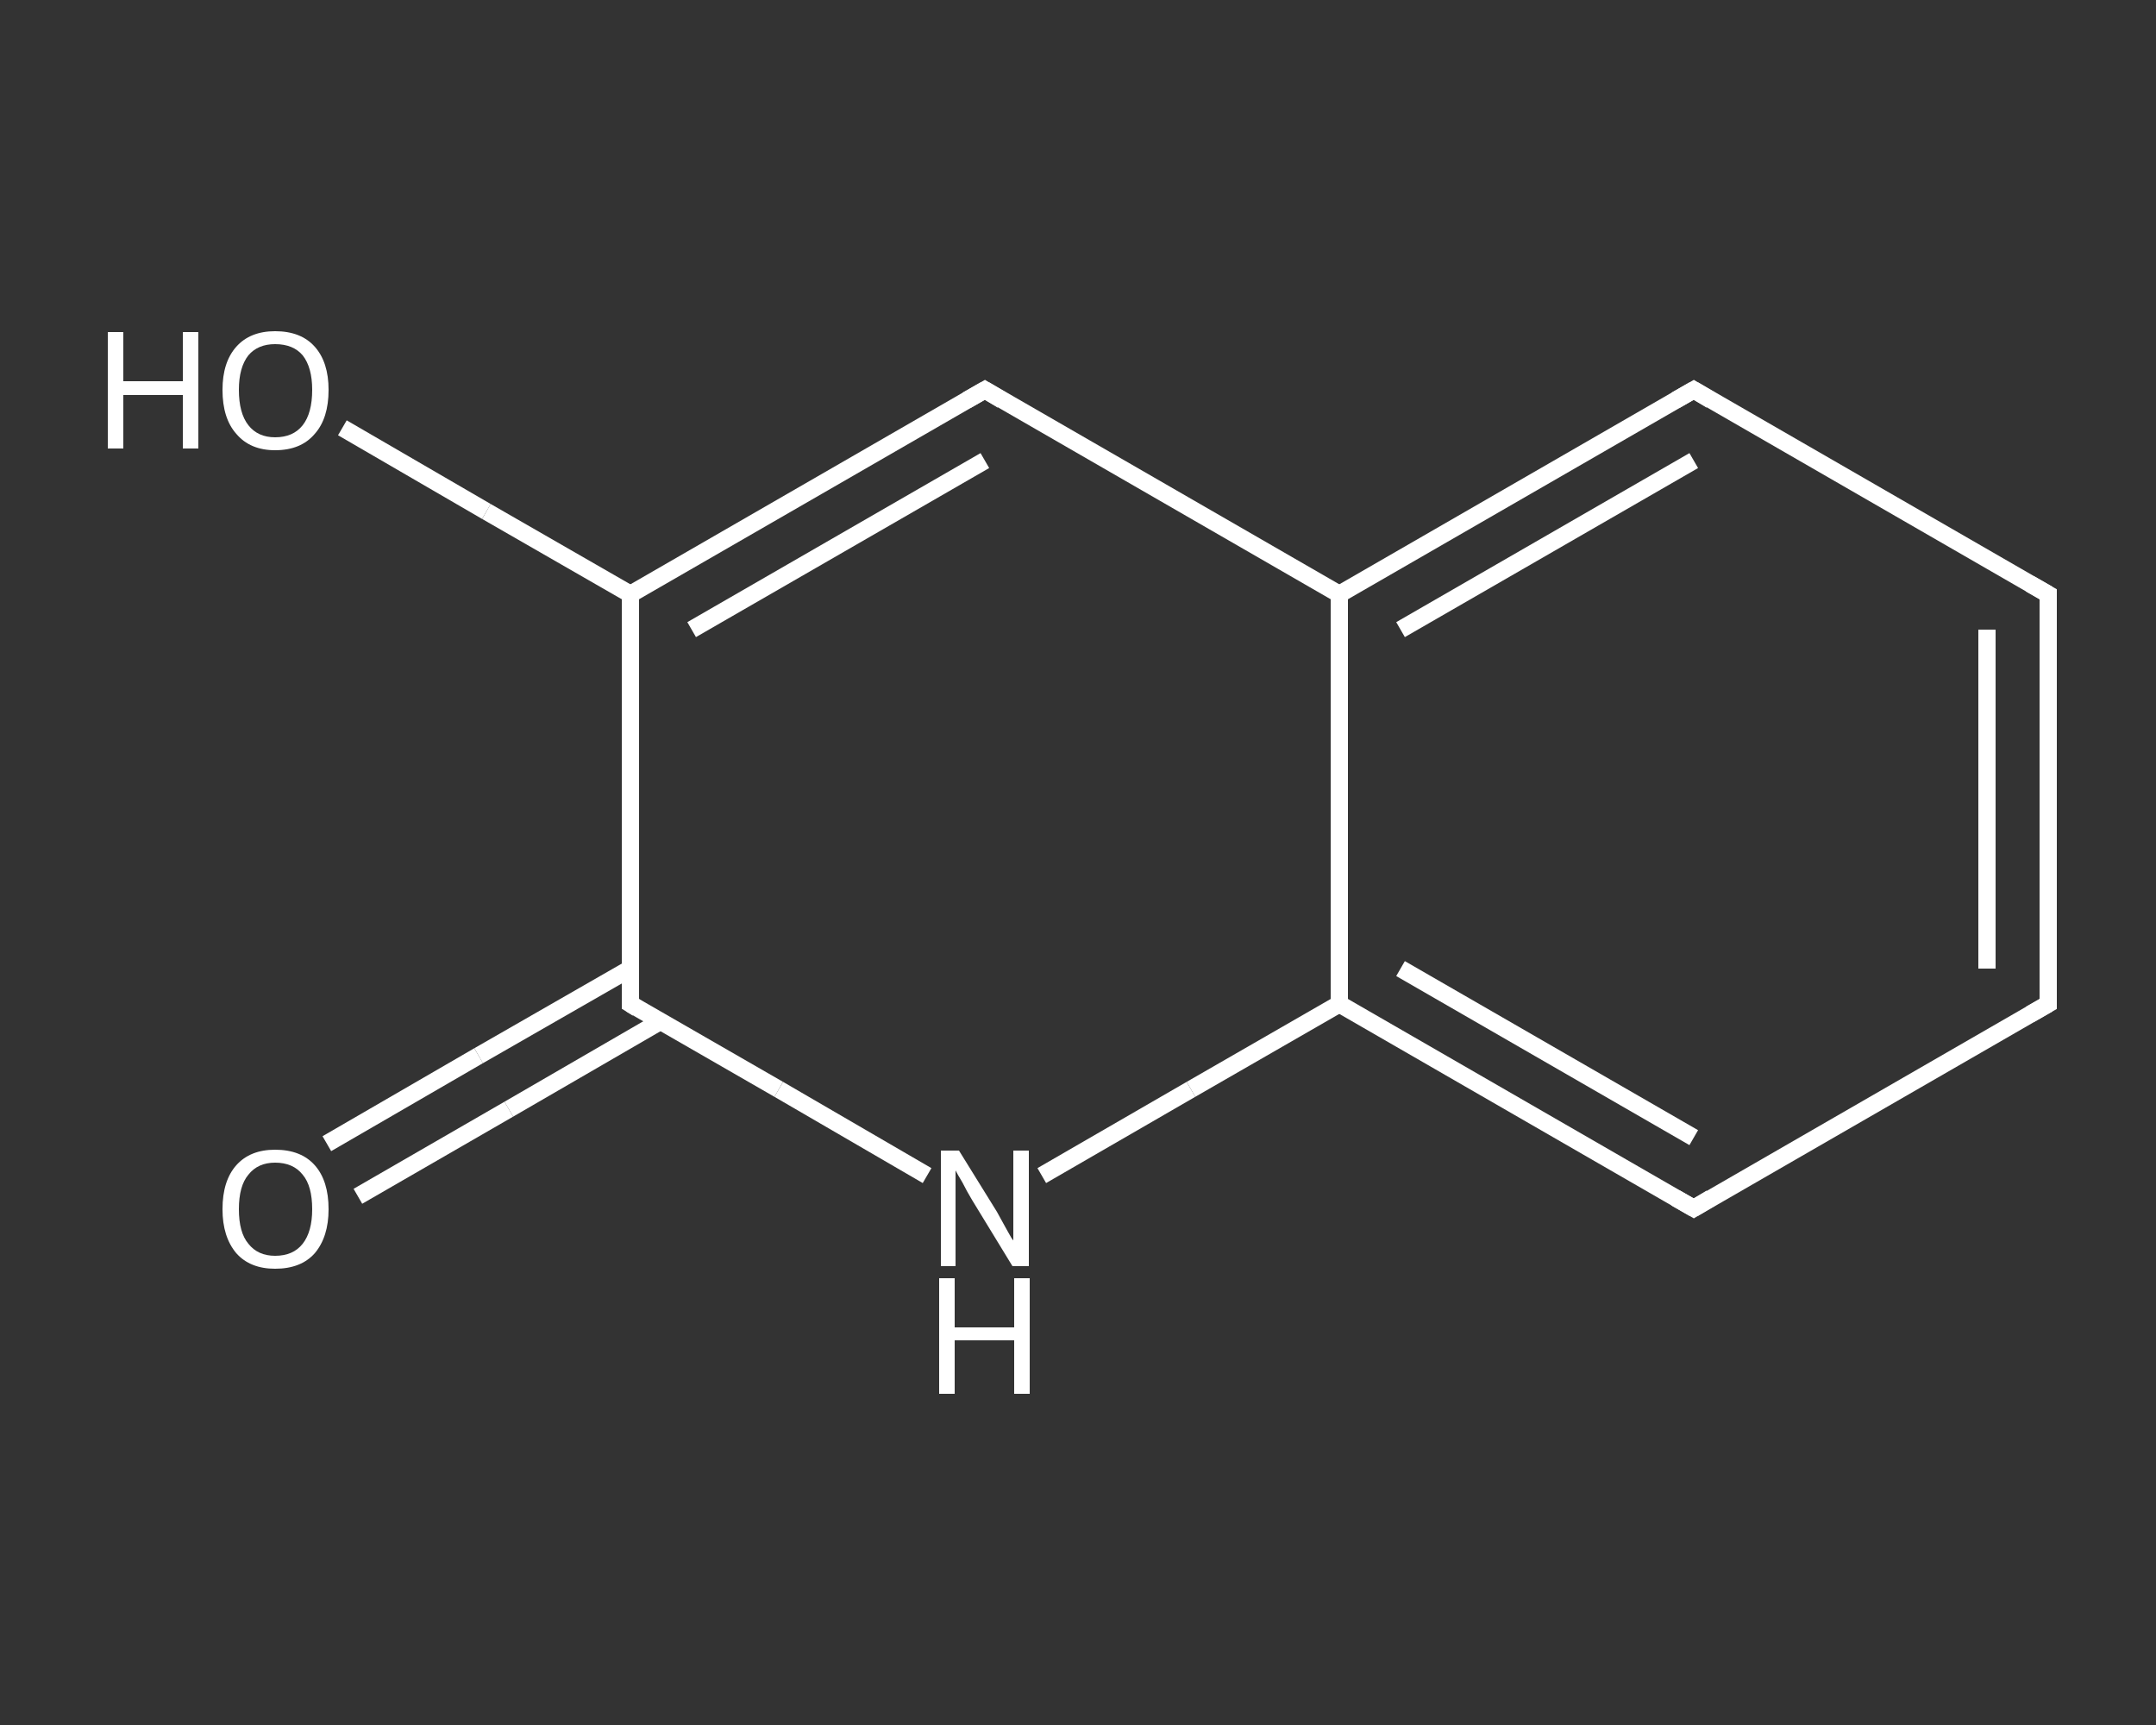 <?xml version='1.0' encoding='iso-8859-1'?>
<svg version='1.1' baseProfile='full'
              xmlns='http://www.w3.org/2000/svg'
                      xmlns:rdkit='http://www.rdkit.org/xml'
                      xmlns:xlink='http://www.w3.org/1999/xlink'
                  xml:space='preserve'
width='250px' height='200px' viewBox='0 0 250 200'>
<rect x="0" y="0" width="250" height="200" fill="#333333" stroke="none"/>
<!-- END OF HEADER -->
<rect style='opacity:1.0;fill:transparent;stroke:none' width='250.0' height='200.0' x='0.0' y='0.0'> </rect>
<path class='bond-0 atom-0 atom-1' d='M 37.9,132.6 L 55.5,122.4' style='fill:none;fill-rule:evenodd;stroke:#FFFFFF;stroke-width:2.0px;stroke-linecap:butt;stroke-linejoin:miter;stroke-opacity:1' />
<path class='bond-0 atom-0 atom-1' d='M 55.5,122.4 L 73.1,112.3' style='fill:none;fill-rule:evenodd;stroke:#FFFFFF;stroke-width:2.0px;stroke-linecap:butt;stroke-linejoin:miter;stroke-opacity:1' />
<path class='bond-0 atom-0 atom-1' d='M 41.5,138.7 L 59.0,128.6' style='fill:none;fill-rule:evenodd;stroke:#FFFFFF;stroke-width:2.0px;stroke-linecap:butt;stroke-linejoin:miter;stroke-opacity:1' />
<path class='bond-0 atom-0 atom-1' d='M 59.0,128.6 L 76.6,118.4' style='fill:none;fill-rule:evenodd;stroke:#FFFFFF;stroke-width:2.0px;stroke-linecap:butt;stroke-linejoin:miter;stroke-opacity:1' />
<path class='bond-1 atom-1 atom-2' d='M 73.1,116.4 L 90.3,126.3' style='fill:none;fill-rule:evenodd;stroke:#FFFFFF;stroke-width:2.0px;stroke-linecap:butt;stroke-linejoin:miter;stroke-opacity:1' />
<path class='bond-1 atom-1 atom-2' d='M 90.3,126.3 L 107.5,136.3' style='fill:none;fill-rule:evenodd;stroke:#FFFFFF;stroke-width:2.0px;stroke-linecap:butt;stroke-linejoin:miter;stroke-opacity:1' />
<path class='bond-2 atom-2 atom-3' d='M 120.8,136.3 L 138.1,126.3' style='fill:none;fill-rule:evenodd;stroke:#FFFFFF;stroke-width:2.0px;stroke-linecap:butt;stroke-linejoin:miter;stroke-opacity:1' />
<path class='bond-2 atom-2 atom-3' d='M 138.1,126.3 L 155.3,116.4' style='fill:none;fill-rule:evenodd;stroke:#FFFFFF;stroke-width:2.0px;stroke-linecap:butt;stroke-linejoin:miter;stroke-opacity:1' />
<path class='bond-3 atom-3 atom-4' d='M 155.3,116.4 L 196.4,140.1' style='fill:none;fill-rule:evenodd;stroke:#FFFFFF;stroke-width:2.0px;stroke-linecap:butt;stroke-linejoin:miter;stroke-opacity:1' />
<path class='bond-3 atom-3 atom-4' d='M 162.4,112.3 L 196.4,131.9' style='fill:none;fill-rule:evenodd;stroke:#FFFFFF;stroke-width:2.0px;stroke-linecap:butt;stroke-linejoin:miter;stroke-opacity:1' />
<path class='bond-4 atom-4 atom-5' d='M 196.4,140.1 L 237.5,116.4' style='fill:none;fill-rule:evenodd;stroke:#FFFFFF;stroke-width:2.0px;stroke-linecap:butt;stroke-linejoin:miter;stroke-opacity:1' />
<path class='bond-5 atom-5 atom-6' d='M 237.5,116.4 L 237.5,68.9' style='fill:none;fill-rule:evenodd;stroke:#FFFFFF;stroke-width:2.0px;stroke-linecap:butt;stroke-linejoin:miter;stroke-opacity:1' />
<path class='bond-5 atom-5 atom-6' d='M 230.4,112.3 L 230.4,73.0' style='fill:none;fill-rule:evenodd;stroke:#FFFFFF;stroke-width:2.0px;stroke-linecap:butt;stroke-linejoin:miter;stroke-opacity:1' />
<path class='bond-6 atom-6 atom-7' d='M 237.5,68.9 L 196.4,45.2' style='fill:none;fill-rule:evenodd;stroke:#FFFFFF;stroke-width:2.0px;stroke-linecap:butt;stroke-linejoin:miter;stroke-opacity:1' />
<path class='bond-7 atom-7 atom-8' d='M 196.4,45.2 L 155.3,68.9' style='fill:none;fill-rule:evenodd;stroke:#FFFFFF;stroke-width:2.0px;stroke-linecap:butt;stroke-linejoin:miter;stroke-opacity:1' />
<path class='bond-7 atom-7 atom-8' d='M 196.4,53.4 L 162.4,73.0' style='fill:none;fill-rule:evenodd;stroke:#FFFFFF;stroke-width:2.0px;stroke-linecap:butt;stroke-linejoin:miter;stroke-opacity:1' />
<path class='bond-8 atom-8 atom-9' d='M 155.3,68.9 L 114.2,45.2' style='fill:none;fill-rule:evenodd;stroke:#FFFFFF;stroke-width:2.0px;stroke-linecap:butt;stroke-linejoin:miter;stroke-opacity:1' />
<path class='bond-9 atom-9 atom-10' d='M 114.2,45.2 L 73.1,68.9' style='fill:none;fill-rule:evenodd;stroke:#FFFFFF;stroke-width:2.0px;stroke-linecap:butt;stroke-linejoin:miter;stroke-opacity:1' />
<path class='bond-9 atom-9 atom-10' d='M 114.2,53.4 L 80.2,73.0' style='fill:none;fill-rule:evenodd;stroke:#FFFFFF;stroke-width:2.0px;stroke-linecap:butt;stroke-linejoin:miter;stroke-opacity:1' />
<path class='bond-10 atom-10 atom-11' d='M 73.1,68.9 L 56.4,59.3' style='fill:none;fill-rule:evenodd;stroke:#FFFFFF;stroke-width:2.0px;stroke-linecap:butt;stroke-linejoin:miter;stroke-opacity:1' />
<path class='bond-10 atom-10 atom-11' d='M 56.4,59.3 L 39.7,49.6' style='fill:none;fill-rule:evenodd;stroke:#FFFFFF;stroke-width:2.0px;stroke-linecap:butt;stroke-linejoin:miter;stroke-opacity:1' />
<path class='bond-11 atom-10 atom-1' d='M 73.1,68.9 L 73.1,116.4' style='fill:none;fill-rule:evenodd;stroke:#FFFFFF;stroke-width:2.0px;stroke-linecap:butt;stroke-linejoin:miter;stroke-opacity:1' />
<path class='bond-12 atom-8 atom-3' d='M 155.3,68.9 L 155.3,116.4' style='fill:none;fill-rule:evenodd;stroke:#FFFFFF;stroke-width:2.0px;stroke-linecap:butt;stroke-linejoin:miter;stroke-opacity:1' />
<path d='M 73.9,116.9 L 73.1,116.4 L 73.1,114.0' style='fill:none;stroke:#FFFFFF;stroke-width:2.0px;stroke-linecap:butt;stroke-linejoin:miter;stroke-opacity:1;' />
<path d='M 194.3,138.9 L 196.4,140.1 L 198.4,138.9' style='fill:none;stroke:#FFFFFF;stroke-width:2.0px;stroke-linecap:butt;stroke-linejoin:miter;stroke-opacity:1;' />
<path d='M 235.4,117.6 L 237.5,116.4 L 237.5,114.0' style='fill:none;stroke:#FFFFFF;stroke-width:2.0px;stroke-linecap:butt;stroke-linejoin:miter;stroke-opacity:1;' />
<path d='M 237.5,71.3 L 237.5,68.9 L 235.4,67.7' style='fill:none;stroke:#FFFFFF;stroke-width:2.0px;stroke-linecap:butt;stroke-linejoin:miter;stroke-opacity:1;' />
<path d='M 198.4,46.4 L 196.4,45.2 L 194.3,46.4' style='fill:none;stroke:#FFFFFF;stroke-width:2.0px;stroke-linecap:butt;stroke-linejoin:miter;stroke-opacity:1;' />
<path d='M 116.2,46.4 L 114.2,45.2 L 112.1,46.4' style='fill:none;stroke:#FFFFFF;stroke-width:2.0px;stroke-linecap:butt;stroke-linejoin:miter;stroke-opacity:1;' />
<path class='atom-0' d='M 25.8 140.2
Q 25.8 136.9, 27.4 135.1
Q 29.0 133.3, 31.9 133.3
Q 34.9 133.3, 36.5 135.1
Q 38.1 136.9, 38.1 140.2
Q 38.1 143.4, 36.5 145.3
Q 34.9 147.1, 31.9 147.1
Q 29.0 147.1, 27.4 145.3
Q 25.8 143.4, 25.8 140.2
M 31.9 145.6
Q 34.0 145.6, 35.1 144.2
Q 36.2 142.8, 36.2 140.2
Q 36.2 137.5, 35.1 136.2
Q 34.0 134.8, 31.9 134.8
Q 29.9 134.8, 28.8 136.2
Q 27.7 137.5, 27.7 140.2
Q 27.7 142.9, 28.8 144.2
Q 29.9 145.6, 31.9 145.6
' fill='#FFFFFF'/>
<path class='atom-2' d='M 111.2 133.4
L 115.6 140.5
Q 116.0 141.2, 116.7 142.5
Q 117.4 143.8, 117.5 143.8
L 117.5 133.4
L 119.3 133.4
L 119.3 146.8
L 117.4 146.8
L 112.7 139.1
Q 112.1 138.1, 111.6 137.1
Q 111.0 136.1, 110.8 135.7
L 110.8 146.8
L 109.1 146.8
L 109.1 133.4
L 111.2 133.4
' fill='#FFFFFF'/>
<path class='atom-2' d='M 108.9 148.2
L 110.7 148.2
L 110.7 153.9
L 117.6 153.9
L 117.6 148.2
L 119.4 148.2
L 119.4 161.6
L 117.6 161.6
L 117.6 155.4
L 110.7 155.4
L 110.7 161.6
L 108.9 161.6
L 108.9 148.2
' fill='#FFFFFF'/>
<path class='atom-11' d='M 12.5 38.5
L 14.3 38.5
L 14.3 44.2
L 21.2 44.2
L 21.2 38.5
L 23.0 38.5
L 23.0 52.0
L 21.2 52.0
L 21.2 45.8
L 14.3 45.8
L 14.3 52.0
L 12.5 52.0
L 12.5 38.5
' fill='#FFFFFF'/>
<path class='atom-11' d='M 25.8 45.2
Q 25.8 42.0, 27.4 40.2
Q 29.0 38.4, 31.9 38.4
Q 34.9 38.4, 36.5 40.2
Q 38.1 42.0, 38.1 45.2
Q 38.1 48.5, 36.5 50.3
Q 34.9 52.2, 31.9 52.2
Q 29.0 52.2, 27.4 50.3
Q 25.8 48.5, 25.8 45.2
M 31.9 50.7
Q 34.0 50.7, 35.1 49.3
Q 36.2 47.9, 36.2 45.2
Q 36.2 42.6, 35.1 41.2
Q 34.0 39.9, 31.9 39.9
Q 29.9 39.9, 28.8 41.2
Q 27.7 42.6, 27.7 45.2
Q 27.7 47.9, 28.8 49.3
Q 29.9 50.7, 31.9 50.7
' fill='#FFFFFF'/>
</svg>
